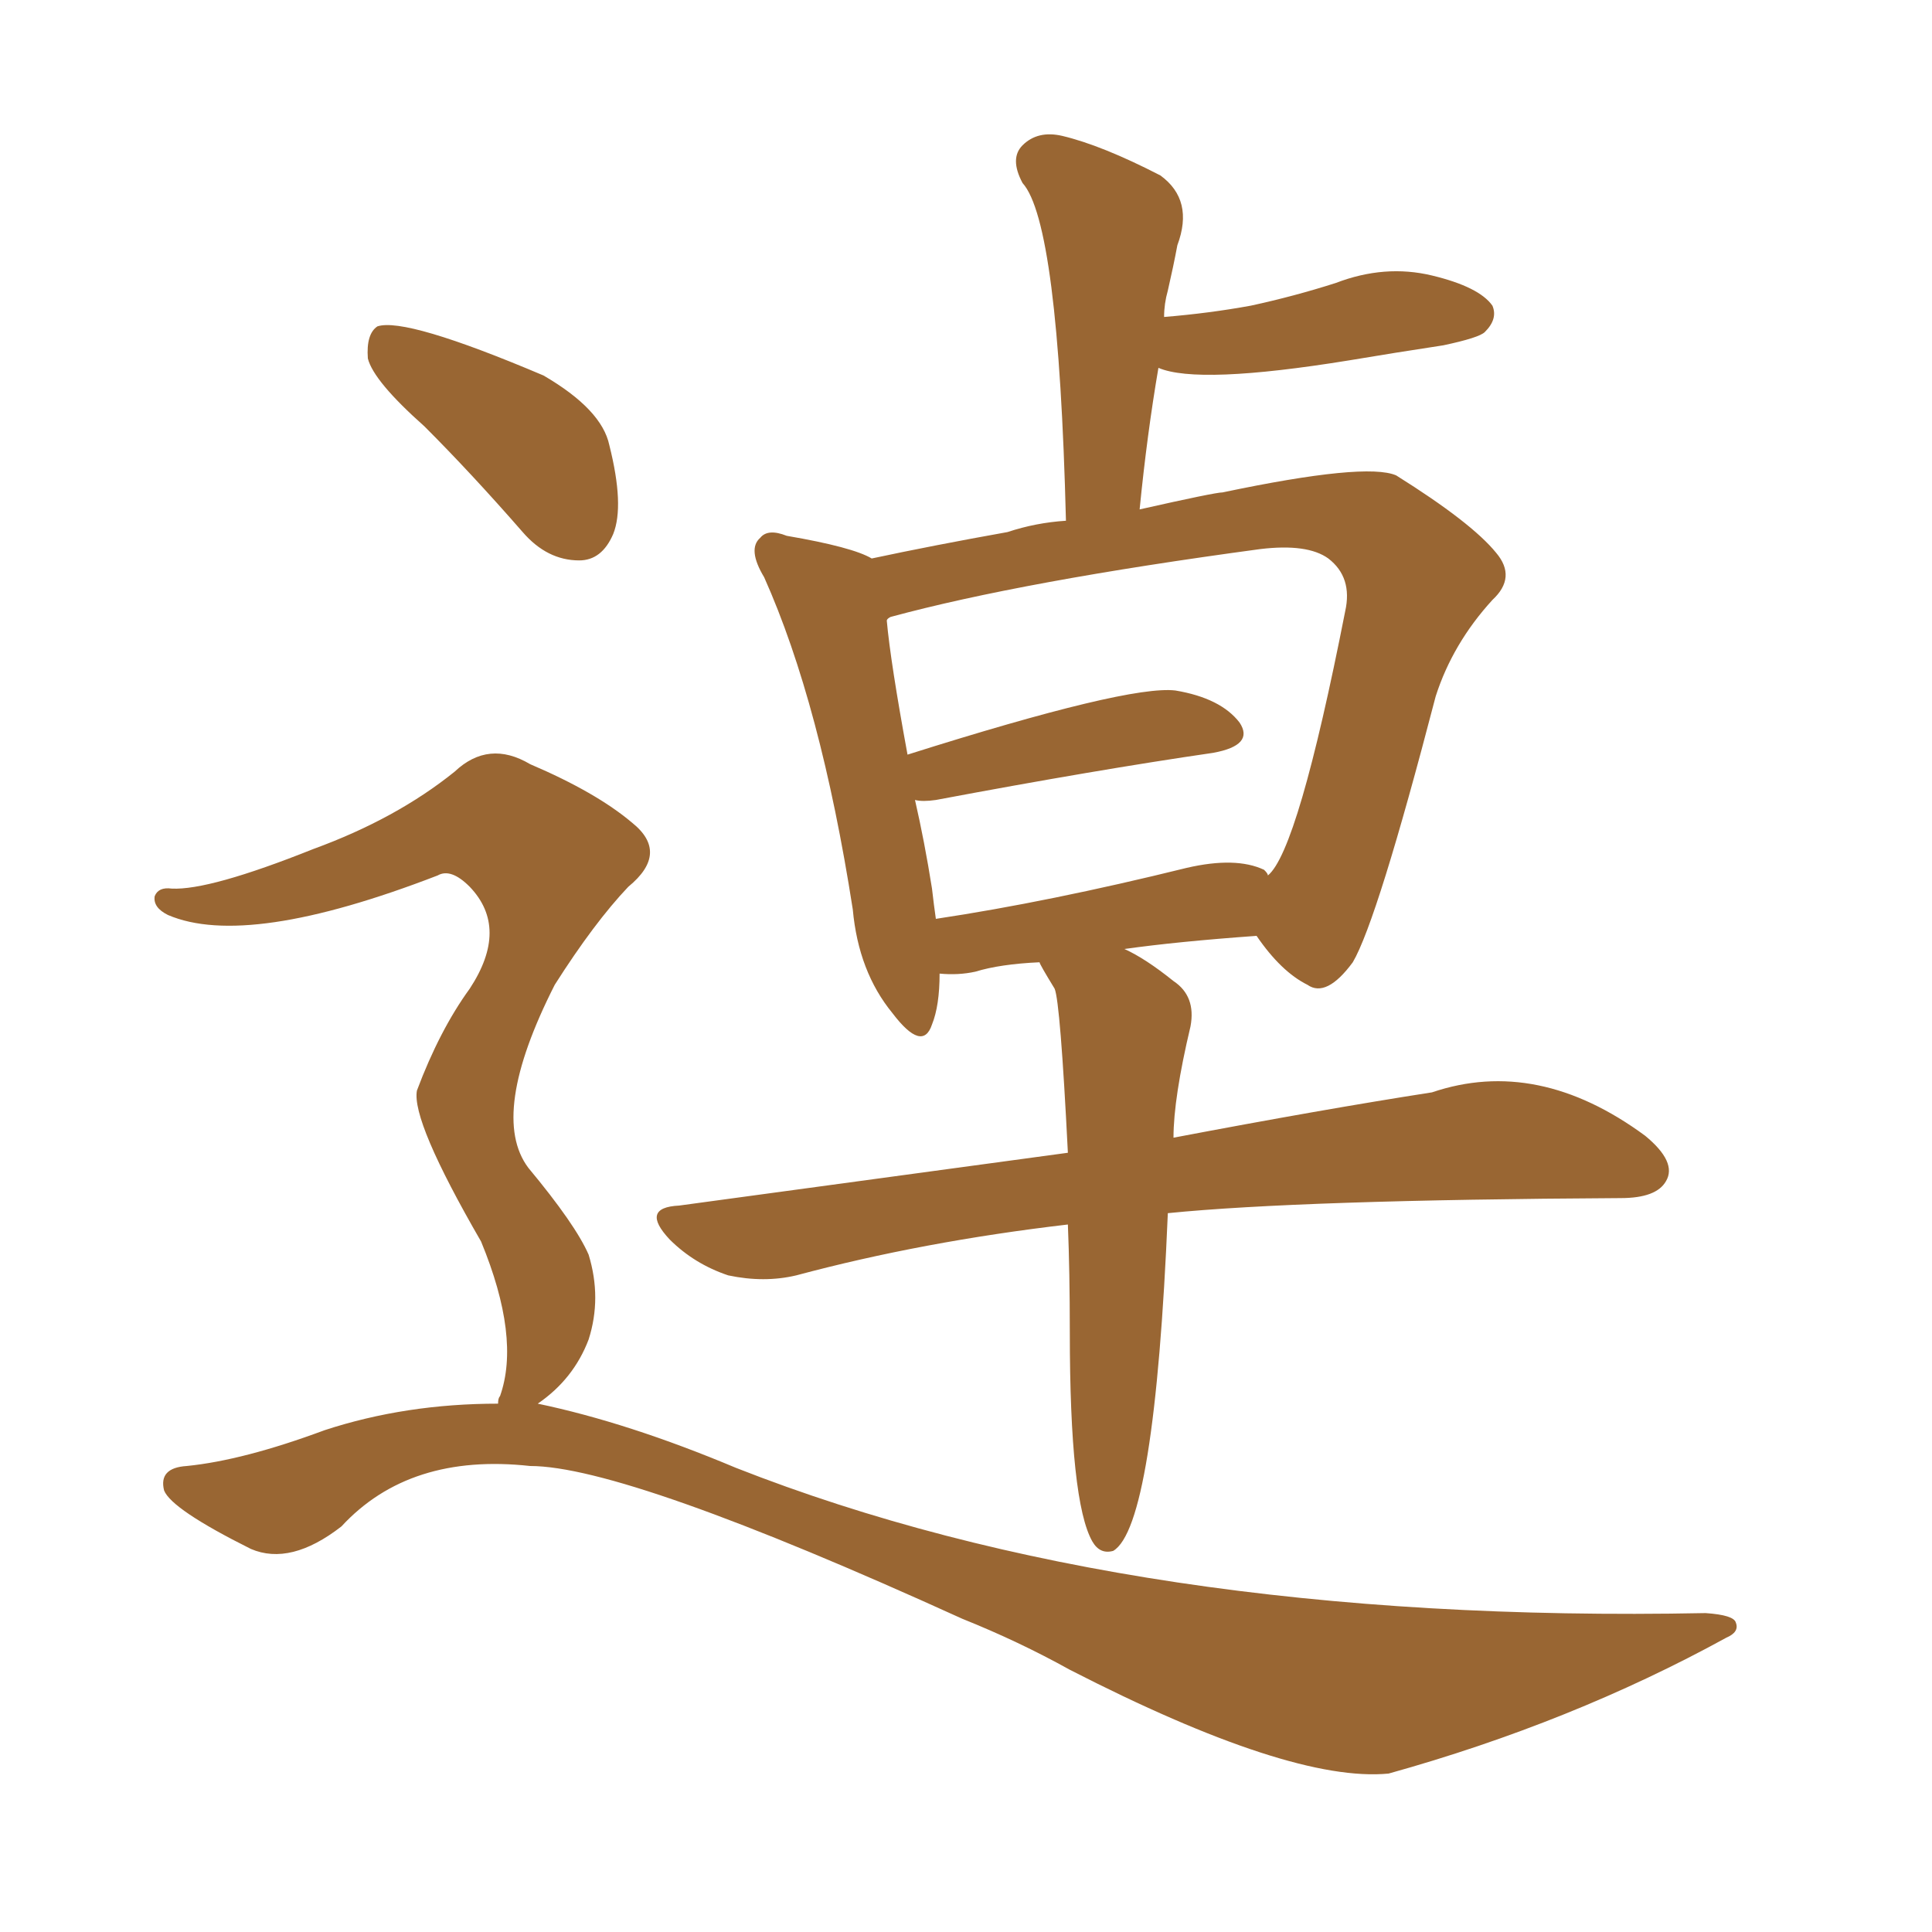 <svg xmlns="http://www.w3.org/2000/svg" xmlns:xlink="http://www.w3.org/1999/xlink" width="150" height="150"><path fill="#996633" padding="10" d="M82.91 95.07L82.91 95.07Q71.63 96.39 61.82 99.02L61.82 99.02Q59.33 99.61 56.54 99.02L56.54 99.02Q53.91 98.14 52.00 96.24L52.00 96.24Q49.66 93.75 52.73 93.60L52.73 93.60Q68.85 91.41 82.91 89.50L82.91 89.50Q82.32 77.78 81.88 76.76L81.88 76.76Q80.71 74.85 80.71 74.71L80.71 74.71Q77.64 74.85 75.73 75.44L75.73 75.44Q74.41 75.73 72.95 75.59L72.95 75.59Q72.95 78.08 72.36 79.54L72.36 79.54Q71.63 81.74 69.29 78.66L69.29 78.66Q66.65 75.44 66.21 70.61L66.21 70.61Q63.72 54.64 59.33 44.82L59.33 44.82Q58.01 42.63 59.03 41.75L59.03 41.75Q59.62 41.02 61.08 41.60L61.08 41.60Q66.21 42.48 67.68 43.36L67.68 43.36Q72.51 42.33 78.22 41.31L78.22 41.31Q80.42 40.58 82.76 40.43L82.76 40.43Q82.18 17.29 79.39 14.21L79.39 14.21Q78.37 12.30 79.39 11.28L79.39 11.28Q80.57 10.11 82.47 10.55L82.47 10.55Q85.55 11.28 90.09 13.62L90.09 13.62Q92.72 15.53 91.41 19.04L91.41 19.04Q91.11 20.65 90.67 22.56L90.67 22.56Q90.38 23.58 90.38 24.61L90.38 24.61Q93.90 24.32 97.12 23.73L97.12 23.73Q100.49 23.00 103.71 21.97L103.71 21.97Q107.52 20.51 111.18 21.39L111.18 21.39Q114.84 22.27 115.87 23.73L115.87 23.73Q116.31 24.76 115.28 25.78L115.28 25.78Q114.84 26.22 112.06 26.81L112.06 26.81Q108.25 27.39 104.74 27.98L104.74 27.98Q93.02 29.88 89.94 28.56L89.94 28.56Q89.06 33.69 88.48 39.55L88.48 39.55Q94.34 38.23 94.92 38.23L94.92 38.23Q106.05 35.89 108.40 36.91L108.40 36.91Q114.26 40.58 116.16 42.92L116.16 42.92Q117.77 44.82 115.87 46.58L115.87 46.58Q112.79 49.95 111.47 54.05L111.47 54.05Q106.93 71.48 105.03 74.71L105.03 74.71Q102.98 77.49 101.51 76.46L101.51 76.46Q99.46 75.44 97.56 72.66L97.56 72.66Q91.41 73.10 87.30 73.68L87.30 73.68Q88.92 74.41 91.11 76.17L91.11 76.17Q92.87 77.34 92.43 79.69L92.43 79.69Q91.11 85.25 91.11 88.33L91.11 88.33Q102.69 86.13 111.18 84.81L111.18 84.81Q119.38 82.03 127.73 88.18L127.73 88.18Q130.22 90.23 129.35 91.70L129.35 91.70Q128.61 93.02 125.83 93.02L125.83 93.02Q100.93 93.16 90.67 94.19L90.67 94.19Q89.65 118.51 86.43 120.41L86.43 120.41Q85.40 120.70 84.81 119.68L84.81 119.68Q83.06 116.60 83.06 103.42L83.06 103.42Q83.06 98.73 82.91 95.07ZM98.14 67.53L98.14 67.53Q98.44 67.82 98.44 67.97L98.44 67.97Q100.78 66.06 104.44 47.46L104.44 47.46Q105.03 44.82 103.13 43.36L103.13 43.36Q101.51 42.19 97.85 42.63L97.85 42.63Q79.39 45.12 69.14 47.90L69.14 47.90Q68.85 48.05 68.85 48.19L68.85 48.19Q69.14 51.42 70.46 58.59L70.46 58.59Q87.60 53.17 91.26 53.61L91.26 53.61Q94.78 54.20 96.24 56.10L96.24 56.10Q97.41 57.86 94.19 58.45L94.19 58.45Q85.11 59.77 72.66 62.11L72.66 62.11Q71.63 62.26 71.04 62.11L71.04 62.11Q71.78 65.33 72.36 68.99L72.36 68.99Q72.51 70.31 72.66 71.34L72.66 71.34Q81.45 70.02 92.14 67.38L92.14 67.38Q95.95 66.50 98.14 67.53ZM41.75 108.98L41.75 108.98Q48.78 110.45 57.13 113.96L57.13 113.96Q88.04 126.12 132.42 125.24L132.42 125.24Q134.62 125.39 134.77 125.98L134.77 125.98Q135.06 126.71 134.03 127.15L134.03 127.15Q122.02 133.74 107.81 137.70L107.81 137.70Q100.20 138.43 83.06 129.64L83.06 129.64Q79.10 127.44 74.71 125.68L74.71 125.68Q48.63 113.82 41.16 113.82L41.16 113.82Q31.79 112.79 26.51 118.51L26.51 118.51Q22.56 121.58 19.48 120.26L19.48 120.26Q13.33 117.19 12.74 115.72L12.74 115.72Q12.30 113.96 14.50 113.82L14.50 113.82Q18.90 113.38 25.20 111.04L25.20 111.04Q31.49 108.98 38.67 108.98L38.67 108.98Q38.67 108.54 38.82 108.40L38.82 108.40Q40.43 103.86 37.35 96.39L37.35 96.39Q31.93 87.01 32.37 84.67L32.37 84.67Q34.13 79.98 36.47 76.76L36.47 76.76Q39.55 72.07 36.47 68.85L36.47 68.85Q35.01 67.38 33.98 67.97L33.98 67.97Q19.19 73.68 13.04 71.04L13.04 71.04Q11.87 70.46 12.01 69.58L12.01 69.58Q12.30 68.85 13.33 68.99L13.33 68.99Q16.26 69.14 24.32 65.92L24.32 65.92Q30.76 63.57 35.30 59.91L35.30 59.91Q37.94 57.42 41.16 59.33L41.16 59.33Q46.29 61.52 49.07 63.87L49.07 63.87Q52.00 66.21 48.78 68.85L48.78 68.85Q46.14 71.63 43.07 76.46L43.07 76.46Q37.94 86.57 41.02 90.67L41.02 90.67Q44.68 95.07 45.70 97.41L45.70 97.41Q46.73 100.78 45.70 104.00L45.70 104.00Q44.53 107.08 41.75 108.98ZM32.96 33.11L32.96 33.11L32.96 33.11Q29.00 29.59 28.56 27.83L28.56 27.83Q28.42 25.93 29.30 25.34L29.30 25.34Q31.49 24.61 42.19 29.15L42.19 29.15Q46.73 31.79 47.31 34.57L47.31 34.57Q48.49 39.26 47.61 41.46L47.61 41.46Q46.73 43.51 44.97 43.51L44.97 43.51Q42.48 43.51 40.58 41.31L40.58 41.31Q36.62 36.77 32.96 33.11Z"/></svg>